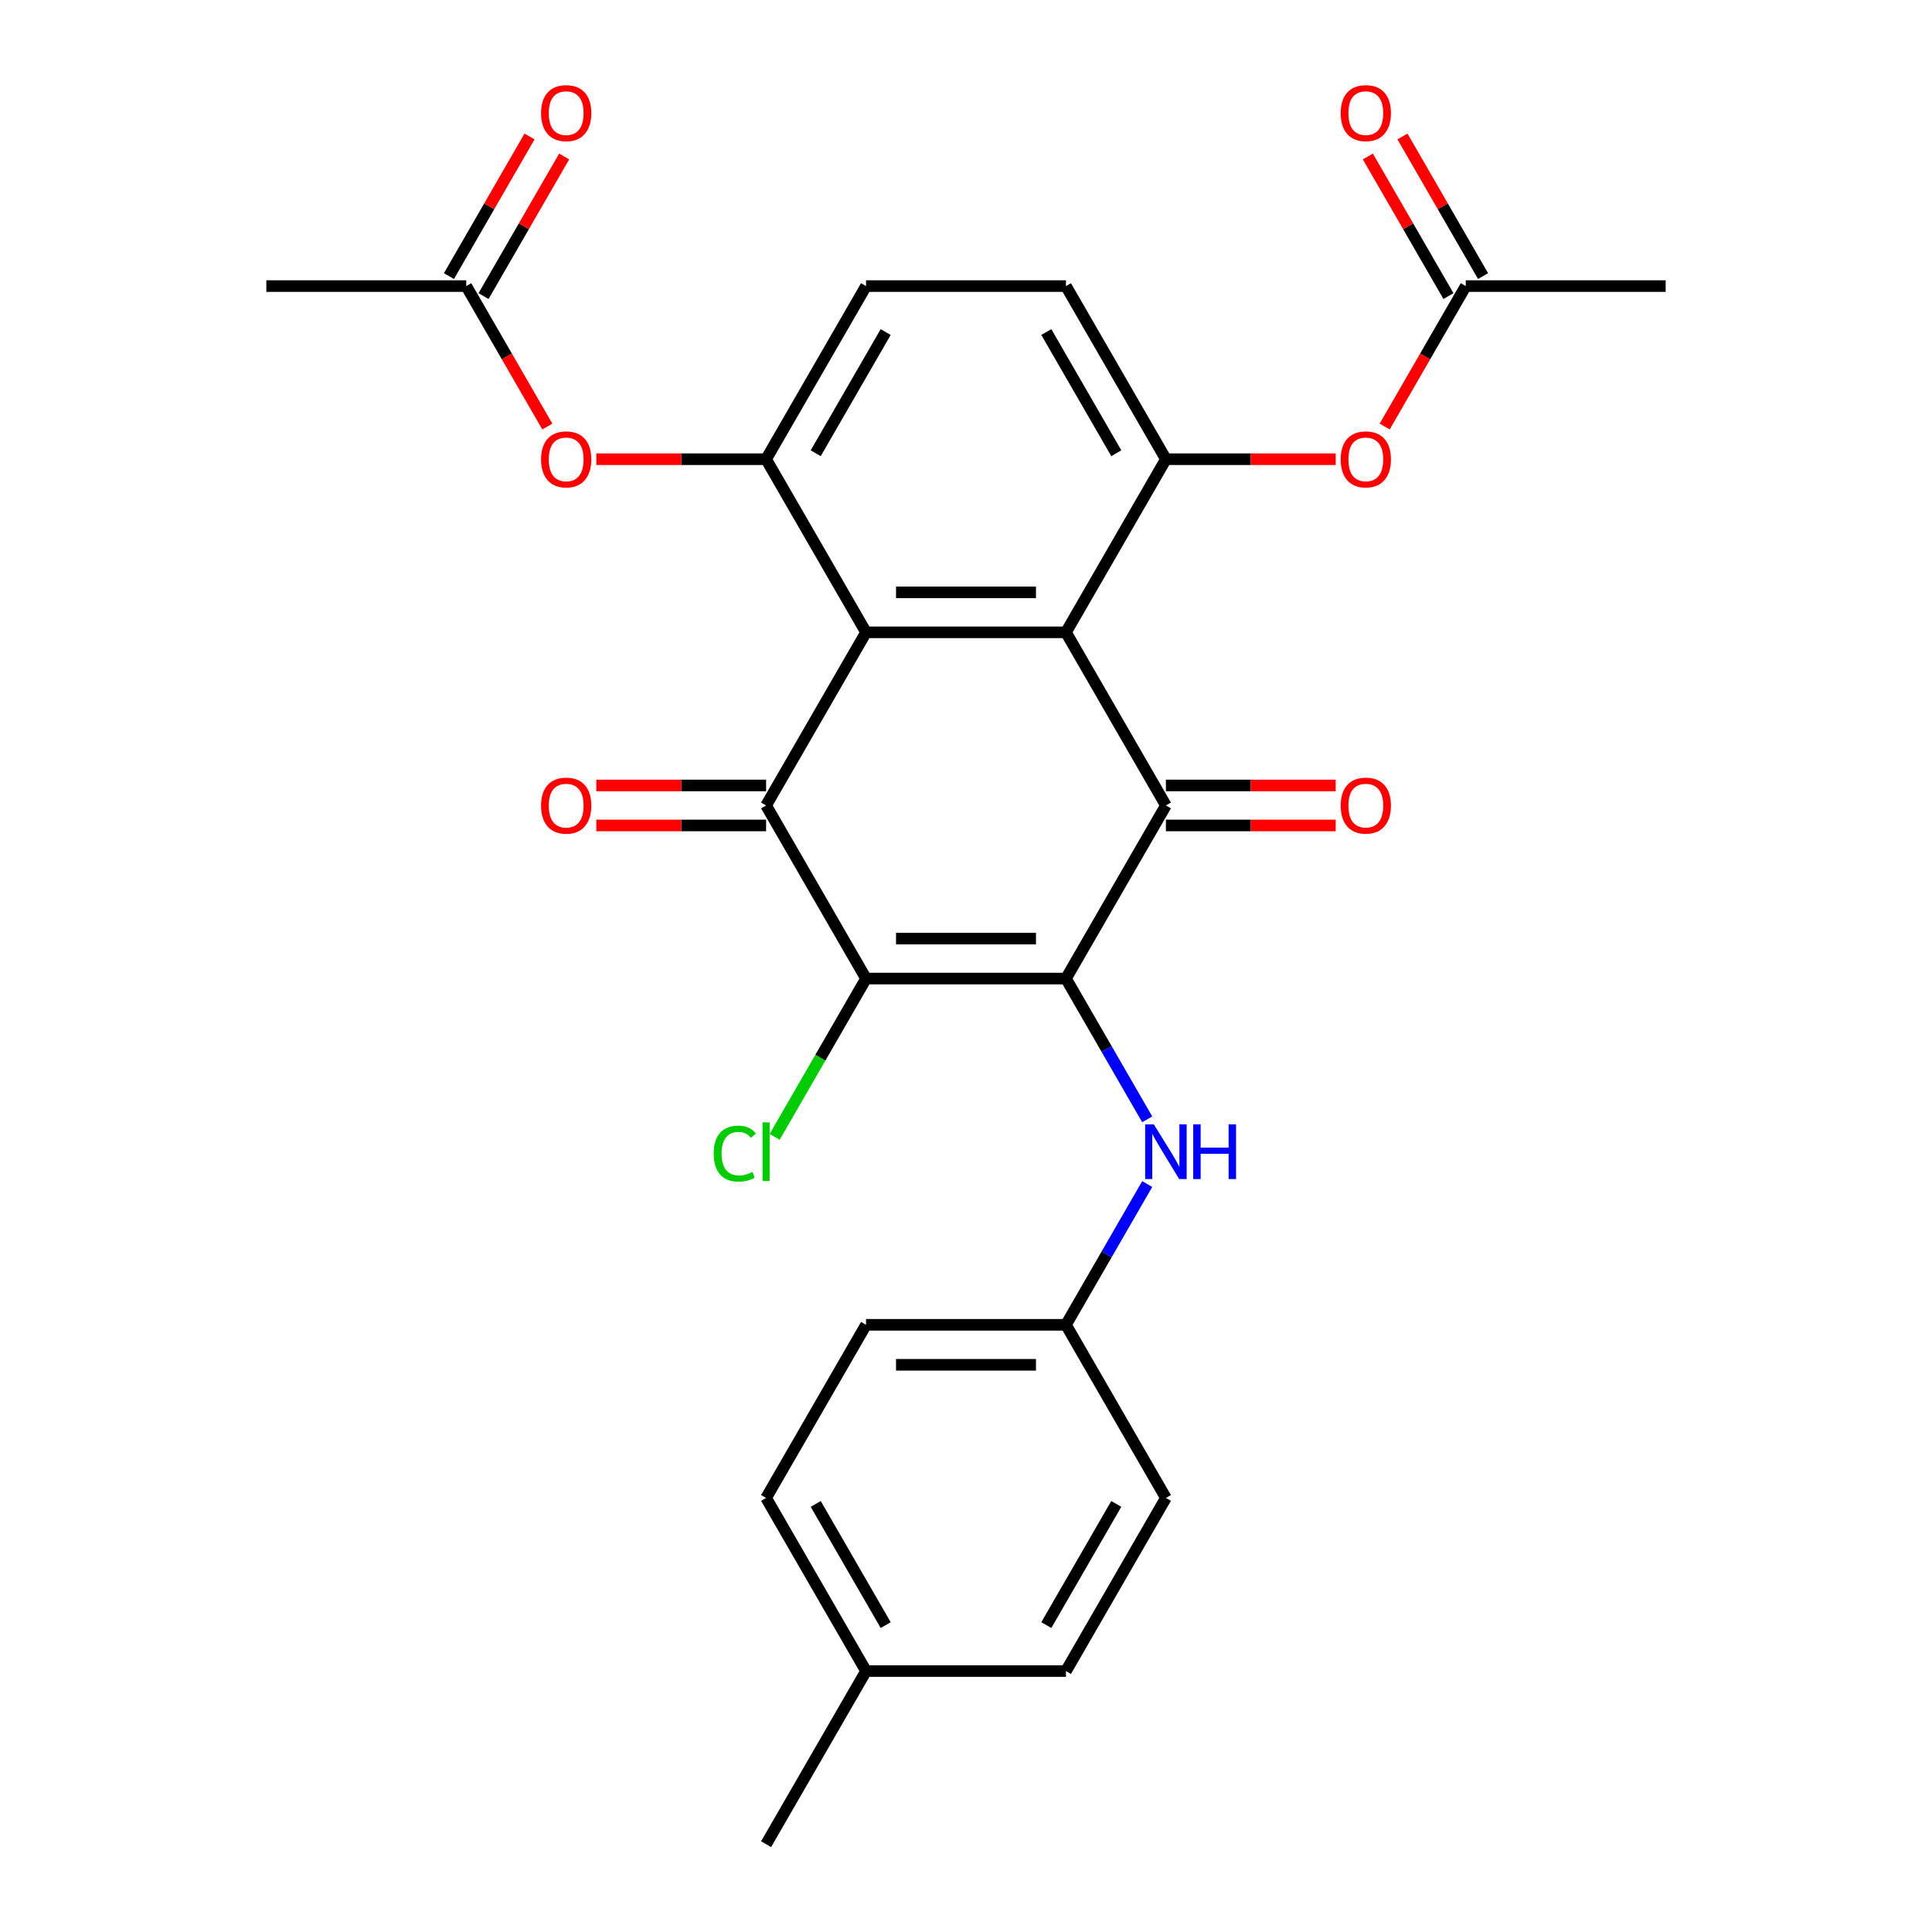 <?xml version='1.0' encoding='iso-8859-1'?>
<svg version='1.1' baseProfile='full'
              xmlns='http://www.w3.org/2000/svg'
                      xmlns:rdkit='http://www.rdkit.org/xml'
                      xmlns:xlink='http://www.w3.org/1999/xlink'
                  xml:space='preserve'
width='1000px' height='1000px' viewBox='0 0 1000 1000'>
<!-- END OF HEADER -->
<rect style='opacity:1.0;fill:#FFFFFF;stroke:none' width='1000' height='1000' x='0' y='0'> </rect>
<path class='bond-2' d='M 551.735,506.508 L 448.265,506.508' style='fill:none;fill-rule:evenodd;stroke:#000000;stroke-width:6px;stroke-linecap:butt;stroke-linejoin:miter;stroke-opacity:1' />
<path class='bond-2' d='M 536.214,485.814 L 463.786,485.814' style='fill:none;fill-rule:evenodd;stroke:#000000;stroke-width:6px;stroke-linecap:butt;stroke-linejoin:miter;stroke-opacity:1' />
<path class='bond-3' d='M 551.735,506.508 L 603.47,416.9' style='fill:none;fill-rule:evenodd;stroke:#000000;stroke-width:6px;stroke-linecap:butt;stroke-linejoin:miter;stroke-opacity:1' />
<path class='bond-7' d='M 551.735,506.508 L 572.768,542.938' style='fill:none;fill-rule:evenodd;stroke:#000000;stroke-width:6px;stroke-linecap:butt;stroke-linejoin:miter;stroke-opacity:1' />
<path class='bond-7' d='M 572.768,542.938 L 593.801,579.369' style='fill:none;fill-rule:evenodd;stroke:#0000FF;stroke-width:6px;stroke-linecap:butt;stroke-linejoin:miter;stroke-opacity:1' />
<path class='bond-0' d='M 551.735,327.293 L 603.47,416.9' style='fill:none;fill-rule:evenodd;stroke:#000000;stroke-width:6px;stroke-linecap:butt;stroke-linejoin:miter;stroke-opacity:1' />
<path class='bond-1' d='M 551.735,327.293 L 448.265,327.293' style='fill:none;fill-rule:evenodd;stroke:#000000;stroke-width:6px;stroke-linecap:butt;stroke-linejoin:miter;stroke-opacity:1' />
<path class='bond-1' d='M 536.214,306.599 L 463.786,306.599' style='fill:none;fill-rule:evenodd;stroke:#000000;stroke-width:6px;stroke-linecap:butt;stroke-linejoin:miter;stroke-opacity:1' />
<path class='bond-5' d='M 551.735,327.293 L 603.47,237.685' style='fill:none;fill-rule:evenodd;stroke:#000000;stroke-width:6px;stroke-linecap:butt;stroke-linejoin:miter;stroke-opacity:1' />
<path class='bond-6' d='M 448.265,327.293 L 396.53,237.685' style='fill:none;fill-rule:evenodd;stroke:#000000;stroke-width:6px;stroke-linecap:butt;stroke-linejoin:miter;stroke-opacity:1' />
<path class='bond-28' d='M 448.265,327.293 L 396.53,416.9' style='fill:none;fill-rule:evenodd;stroke:#000000;stroke-width:6px;stroke-linecap:butt;stroke-linejoin:miter;stroke-opacity:1' />
<path class='bond-4' d='M 448.265,506.508 L 396.53,416.9' style='fill:none;fill-rule:evenodd;stroke:#000000;stroke-width:6px;stroke-linecap:butt;stroke-linejoin:miter;stroke-opacity:1' />
<path class='bond-16' d='M 448.265,506.508 L 424.611,547.478' style='fill:none;fill-rule:evenodd;stroke:#000000;stroke-width:6px;stroke-linecap:butt;stroke-linejoin:miter;stroke-opacity:1' />
<path class='bond-16' d='M 424.611,547.478 L 400.957,588.448' style='fill:none;fill-rule:evenodd;stroke:#00CC00;stroke-width:6px;stroke-linecap:butt;stroke-linejoin:miter;stroke-opacity:1' />
<path class='bond-12' d='M 603.47,427.247 L 647.411,427.247' style='fill:none;fill-rule:evenodd;stroke:#000000;stroke-width:6px;stroke-linecap:butt;stroke-linejoin:miter;stroke-opacity:1' />
<path class='bond-12' d='M 647.411,427.247 L 691.353,427.247' style='fill:none;fill-rule:evenodd;stroke:#FF0000;stroke-width:6px;stroke-linecap:butt;stroke-linejoin:miter;stroke-opacity:1' />
<path class='bond-12' d='M 603.47,406.553 L 647.411,406.553' style='fill:none;fill-rule:evenodd;stroke:#000000;stroke-width:6px;stroke-linecap:butt;stroke-linejoin:miter;stroke-opacity:1' />
<path class='bond-12' d='M 647.411,406.553 L 691.353,406.553' style='fill:none;fill-rule:evenodd;stroke:#FF0000;stroke-width:6px;stroke-linecap:butt;stroke-linejoin:miter;stroke-opacity:1' />
<path class='bond-13' d='M 396.53,406.553 L 352.589,406.553' style='fill:none;fill-rule:evenodd;stroke:#000000;stroke-width:6px;stroke-linecap:butt;stroke-linejoin:miter;stroke-opacity:1' />
<path class='bond-13' d='M 352.589,406.553 L 308.647,406.553' style='fill:none;fill-rule:evenodd;stroke:#FF0000;stroke-width:6px;stroke-linecap:butt;stroke-linejoin:miter;stroke-opacity:1' />
<path class='bond-13' d='M 396.53,427.247 L 352.589,427.247' style='fill:none;fill-rule:evenodd;stroke:#000000;stroke-width:6px;stroke-linecap:butt;stroke-linejoin:miter;stroke-opacity:1' />
<path class='bond-13' d='M 352.589,427.247 L 308.647,427.247' style='fill:none;fill-rule:evenodd;stroke:#FF0000;stroke-width:6px;stroke-linecap:butt;stroke-linejoin:miter;stroke-opacity:1' />
<path class='bond-8' d='M 603.47,237.685 L 647.411,237.685' style='fill:none;fill-rule:evenodd;stroke:#000000;stroke-width:6px;stroke-linecap:butt;stroke-linejoin:miter;stroke-opacity:1' />
<path class='bond-8' d='M 647.411,237.685 L 691.353,237.685' style='fill:none;fill-rule:evenodd;stroke:#FF0000;stroke-width:6px;stroke-linecap:butt;stroke-linejoin:miter;stroke-opacity:1' />
<path class='bond-15' d='M 603.47,237.685 L 551.735,148.078' style='fill:none;fill-rule:evenodd;stroke:#000000;stroke-width:6px;stroke-linecap:butt;stroke-linejoin:miter;stroke-opacity:1' />
<path class='bond-15' d='M 577.788,234.591 L 541.574,171.866' style='fill:none;fill-rule:evenodd;stroke:#000000;stroke-width:6px;stroke-linecap:butt;stroke-linejoin:miter;stroke-opacity:1' />
<path class='bond-9' d='M 396.53,237.685 L 352.589,237.685' style='fill:none;fill-rule:evenodd;stroke:#000000;stroke-width:6px;stroke-linecap:butt;stroke-linejoin:miter;stroke-opacity:1' />
<path class='bond-9' d='M 352.589,237.685 L 308.647,237.685' style='fill:none;fill-rule:evenodd;stroke:#FF0000;stroke-width:6px;stroke-linecap:butt;stroke-linejoin:miter;stroke-opacity:1' />
<path class='bond-30' d='M 396.53,237.685 L 448.265,148.078' style='fill:none;fill-rule:evenodd;stroke:#000000;stroke-width:6px;stroke-linecap:butt;stroke-linejoin:miter;stroke-opacity:1' />
<path class='bond-30' d='M 422.212,234.591 L 458.426,171.866' style='fill:none;fill-rule:evenodd;stroke:#000000;stroke-width:6px;stroke-linecap:butt;stroke-linejoin:miter;stroke-opacity:1' />
<path class='bond-19' d='M 593.801,612.862 L 572.768,649.292' style='fill:none;fill-rule:evenodd;stroke:#0000FF;stroke-width:6px;stroke-linecap:butt;stroke-linejoin:miter;stroke-opacity:1' />
<path class='bond-19' d='M 572.768,649.292 L 551.735,685.723' style='fill:none;fill-rule:evenodd;stroke:#000000;stroke-width:6px;stroke-linecap:butt;stroke-linejoin:miter;stroke-opacity:1' />
<path class='bond-10' d='M 716.701,220.778 L 737.688,184.428' style='fill:none;fill-rule:evenodd;stroke:#FF0000;stroke-width:6px;stroke-linecap:butt;stroke-linejoin:miter;stroke-opacity:1' />
<path class='bond-10' d='M 737.688,184.428 L 758.675,148.078' style='fill:none;fill-rule:evenodd;stroke:#000000;stroke-width:6px;stroke-linecap:butt;stroke-linejoin:miter;stroke-opacity:1' />
<path class='bond-11' d='M 283.299,220.778 L 262.312,184.428' style='fill:none;fill-rule:evenodd;stroke:#FF0000;stroke-width:6px;stroke-linecap:butt;stroke-linejoin:miter;stroke-opacity:1' />
<path class='bond-11' d='M 262.312,184.428 L 241.325,148.078' style='fill:none;fill-rule:evenodd;stroke:#000000;stroke-width:6px;stroke-linecap:butt;stroke-linejoin:miter;stroke-opacity:1' />
<path class='bond-18' d='M 767.635,142.904 L 746.776,106.774' style='fill:none;fill-rule:evenodd;stroke:#000000;stroke-width:6px;stroke-linecap:butt;stroke-linejoin:miter;stroke-opacity:1' />
<path class='bond-18' d='M 746.776,106.774 L 725.916,70.643' style='fill:none;fill-rule:evenodd;stroke:#FF0000;stroke-width:6px;stroke-linecap:butt;stroke-linejoin:miter;stroke-opacity:1' />
<path class='bond-18' d='M 749.714,153.251 L 728.854,117.121' style='fill:none;fill-rule:evenodd;stroke:#000000;stroke-width:6px;stroke-linecap:butt;stroke-linejoin:miter;stroke-opacity:1' />
<path class='bond-18' d='M 728.854,117.121 L 707.994,80.99' style='fill:none;fill-rule:evenodd;stroke:#FF0000;stroke-width:6px;stroke-linecap:butt;stroke-linejoin:miter;stroke-opacity:1' />
<path class='bond-25' d='M 758.675,148.078 L 862.145,148.078' style='fill:none;fill-rule:evenodd;stroke:#000000;stroke-width:6px;stroke-linecap:butt;stroke-linejoin:miter;stroke-opacity:1' />
<path class='bond-17' d='M 250.286,153.251 L 271.146,117.121' style='fill:none;fill-rule:evenodd;stroke:#000000;stroke-width:6px;stroke-linecap:butt;stroke-linejoin:miter;stroke-opacity:1' />
<path class='bond-17' d='M 271.146,117.121 L 292.006,80.99' style='fill:none;fill-rule:evenodd;stroke:#FF0000;stroke-width:6px;stroke-linecap:butt;stroke-linejoin:miter;stroke-opacity:1' />
<path class='bond-17' d='M 232.365,142.904 L 253.224,106.774' style='fill:none;fill-rule:evenodd;stroke:#000000;stroke-width:6px;stroke-linecap:butt;stroke-linejoin:miter;stroke-opacity:1' />
<path class='bond-17' d='M 253.224,106.774 L 274.084,70.643' style='fill:none;fill-rule:evenodd;stroke:#FF0000;stroke-width:6px;stroke-linecap:butt;stroke-linejoin:miter;stroke-opacity:1' />
<path class='bond-26' d='M 241.325,148.078 L 137.855,148.078' style='fill:none;fill-rule:evenodd;stroke:#000000;stroke-width:6px;stroke-linecap:butt;stroke-linejoin:miter;stroke-opacity:1' />
<path class='bond-14' d='M 448.265,148.078 L 551.735,148.078' style='fill:none;fill-rule:evenodd;stroke:#000000;stroke-width:6px;stroke-linecap:butt;stroke-linejoin:miter;stroke-opacity:1' />
<path class='bond-21' d='M 551.735,685.723 L 603.47,775.33' style='fill:none;fill-rule:evenodd;stroke:#000000;stroke-width:6px;stroke-linecap:butt;stroke-linejoin:miter;stroke-opacity:1' />
<path class='bond-22' d='M 551.735,685.723 L 448.265,685.723' style='fill:none;fill-rule:evenodd;stroke:#000000;stroke-width:6px;stroke-linecap:butt;stroke-linejoin:miter;stroke-opacity:1' />
<path class='bond-22' d='M 536.214,706.417 L 463.786,706.417' style='fill:none;fill-rule:evenodd;stroke:#000000;stroke-width:6px;stroke-linecap:butt;stroke-linejoin:miter;stroke-opacity:1' />
<path class='bond-20' d='M 448.265,864.938 L 396.53,775.33' style='fill:none;fill-rule:evenodd;stroke:#000000;stroke-width:6px;stroke-linecap:butt;stroke-linejoin:miter;stroke-opacity:1' />
<path class='bond-20' d='M 458.426,841.15 L 422.212,778.425' style='fill:none;fill-rule:evenodd;stroke:#000000;stroke-width:6px;stroke-linecap:butt;stroke-linejoin:miter;stroke-opacity:1' />
<path class='bond-27' d='M 448.265,864.938 L 396.53,954.545' style='fill:none;fill-rule:evenodd;stroke:#000000;stroke-width:6px;stroke-linecap:butt;stroke-linejoin:miter;stroke-opacity:1' />
<path class='bond-29' d='M 448.265,864.938 L 551.735,864.938' style='fill:none;fill-rule:evenodd;stroke:#000000;stroke-width:6px;stroke-linecap:butt;stroke-linejoin:miter;stroke-opacity:1' />
<path class='bond-23' d='M 603.47,775.33 L 551.735,864.938' style='fill:none;fill-rule:evenodd;stroke:#000000;stroke-width:6px;stroke-linecap:butt;stroke-linejoin:miter;stroke-opacity:1' />
<path class='bond-23' d='M 577.788,778.425 L 541.574,841.15' style='fill:none;fill-rule:evenodd;stroke:#000000;stroke-width:6px;stroke-linecap:butt;stroke-linejoin:miter;stroke-opacity:1' />
<path class='bond-24' d='M 448.265,685.723 L 396.53,775.33' style='fill:none;fill-rule:evenodd;stroke:#000000;stroke-width:6px;stroke-linecap:butt;stroke-linejoin:miter;stroke-opacity:1' />
<path  class='atom-8' d='M 597.21 581.955
L 606.49 596.955
Q 607.41 598.435, 608.89 601.115
Q 610.37 603.795, 610.45 603.955
L 610.45 581.955
L 614.21 581.955
L 614.21 610.275
L 610.33 610.275
L 600.37 593.875
Q 599.21 591.955, 597.97 589.755
Q 596.77 587.555, 596.41 586.875
L 596.41 610.275
L 592.73 610.275
L 592.73 581.955
L 597.21 581.955
' fill='#0000FF'/>
<path  class='atom-8' d='M 617.61 581.955
L 621.45 581.955
L 621.45 593.995
L 635.93 593.995
L 635.93 581.955
L 639.77 581.955
L 639.77 610.275
L 635.93 610.275
L 635.93 597.195
L 621.45 597.195
L 621.45 610.275
L 617.61 610.275
L 617.61 581.955
' fill='#0000FF'/>
<path  class='atom-9' d='M 693.94 237.765
Q 693.94 230.965, 697.3 227.165
Q 700.66 223.365, 706.94 223.365
Q 713.22 223.365, 716.58 227.165
Q 719.94 230.965, 719.94 237.765
Q 719.94 244.645, 716.54 248.565
Q 713.14 252.445, 706.94 252.445
Q 700.7 252.445, 697.3 248.565
Q 693.94 244.685, 693.94 237.765
M 706.94 249.245
Q 711.26 249.245, 713.58 246.365
Q 715.94 243.445, 715.94 237.765
Q 715.94 232.205, 713.58 229.405
Q 711.26 226.565, 706.94 226.565
Q 702.62 226.565, 700.26 229.365
Q 697.94 232.165, 697.94 237.765
Q 697.94 243.485, 700.26 246.365
Q 702.62 249.245, 706.94 249.245
' fill='#FF0000'/>
<path  class='atom-10' d='M 280.06 237.765
Q 280.06 230.965, 283.42 227.165
Q 286.78 223.365, 293.06 223.365
Q 299.34 223.365, 302.7 227.165
Q 306.06 230.965, 306.06 237.765
Q 306.06 244.645, 302.66 248.565
Q 299.26 252.445, 293.06 252.445
Q 286.82 252.445, 283.42 248.565
Q 280.06 244.685, 280.06 237.765
M 293.06 249.245
Q 297.38 249.245, 299.7 246.365
Q 302.06 243.445, 302.06 237.765
Q 302.06 232.205, 299.7 229.405
Q 297.38 226.565, 293.06 226.565
Q 288.74 226.565, 286.38 229.365
Q 284.06 232.165, 284.06 237.765
Q 284.06 243.485, 286.38 246.365
Q 288.74 249.245, 293.06 249.245
' fill='#FF0000'/>
<path  class='atom-13' d='M 693.94 416.98
Q 693.94 410.18, 697.3 406.38
Q 700.66 402.58, 706.94 402.58
Q 713.22 402.58, 716.58 406.38
Q 719.94 410.18, 719.94 416.98
Q 719.94 423.86, 716.54 427.78
Q 713.14 431.66, 706.94 431.66
Q 700.7 431.66, 697.3 427.78
Q 693.94 423.9, 693.94 416.98
M 706.94 428.46
Q 711.26 428.46, 713.58 425.58
Q 715.94 422.66, 715.94 416.98
Q 715.94 411.42, 713.58 408.62
Q 711.26 405.78, 706.94 405.78
Q 702.62 405.78, 700.26 408.58
Q 697.94 411.38, 697.94 416.98
Q 697.94 422.7, 700.26 425.58
Q 702.62 428.46, 706.94 428.46
' fill='#FF0000'/>
<path  class='atom-14' d='M 280.06 416.98
Q 280.06 410.18, 283.42 406.38
Q 286.78 402.58, 293.06 402.58
Q 299.34 402.58, 302.7 406.38
Q 306.06 410.18, 306.06 416.98
Q 306.06 423.86, 302.66 427.78
Q 299.26 431.66, 293.06 431.66
Q 286.82 431.66, 283.42 427.78
Q 280.06 423.9, 280.06 416.98
M 293.06 428.46
Q 297.38 428.46, 299.7 425.58
Q 302.06 422.66, 302.06 416.98
Q 302.06 411.42, 299.7 408.62
Q 297.38 405.78, 293.06 405.78
Q 288.74 405.78, 286.38 408.58
Q 284.06 411.38, 284.06 416.98
Q 284.06 422.7, 286.38 425.58
Q 288.74 428.46, 293.06 428.46
' fill='#FF0000'/>
<path  class='atom-17' d='M 369.41 597.095
Q 369.41 590.055, 372.69 586.375
Q 376.01 582.655, 382.29 582.655
Q 388.13 582.655, 391.25 586.775
L 388.61 588.935
Q 386.33 585.935, 382.29 585.935
Q 378.01 585.935, 375.73 588.815
Q 373.49 591.655, 373.49 597.095
Q 373.49 602.695, 375.81 605.575
Q 378.17 608.455, 382.73 608.455
Q 385.85 608.455, 389.49 606.575
L 390.61 609.575
Q 389.13 610.535, 386.89 611.095
Q 384.65 611.655, 382.17 611.655
Q 376.01 611.655, 372.69 607.895
Q 369.41 604.135, 369.41 597.095
' fill='#00CC00'/>
<path  class='atom-17' d='M 394.69 580.935
L 398.37 580.935
L 398.37 611.295
L 394.69 611.295
L 394.69 580.935
' fill='#00CC00'/>
<path  class='atom-18' d='M 280.06 58.55
Q 280.06 51.75, 283.42 47.95
Q 286.78 44.15, 293.06 44.15
Q 299.34 44.15, 302.7 47.95
Q 306.06 51.75, 306.06 58.55
Q 306.06 65.43, 302.66 69.35
Q 299.26 73.23, 293.06 73.23
Q 286.82 73.23, 283.42 69.35
Q 280.06 65.47, 280.06 58.55
M 293.06 70.03
Q 297.38 70.03, 299.7 67.15
Q 302.06 64.23, 302.06 58.55
Q 302.06 52.99, 299.7 50.19
Q 297.38 47.35, 293.06 47.35
Q 288.74 47.35, 286.38 50.15
Q 284.06 52.95, 284.06 58.55
Q 284.06 64.27, 286.38 67.15
Q 288.74 70.03, 293.06 70.03
' fill='#FF0000'/>
<path  class='atom-19' d='M 693.94 58.55
Q 693.94 51.75, 697.3 47.95
Q 700.66 44.15, 706.94 44.15
Q 713.22 44.15, 716.58 47.95
Q 719.94 51.75, 719.94 58.55
Q 719.94 65.43, 716.54 69.35
Q 713.14 73.23, 706.94 73.23
Q 700.7 73.23, 697.3 69.35
Q 693.94 65.47, 693.94 58.55
M 706.94 70.03
Q 711.26 70.03, 713.58 67.15
Q 715.94 64.23, 715.94 58.55
Q 715.94 52.99, 713.58 50.19
Q 711.26 47.35, 706.94 47.35
Q 702.62 47.35, 700.26 50.15
Q 697.94 52.95, 697.94 58.55
Q 697.94 64.27, 700.26 67.15
Q 702.62 70.03, 706.94 70.03
' fill='#FF0000'/>
</svg>
